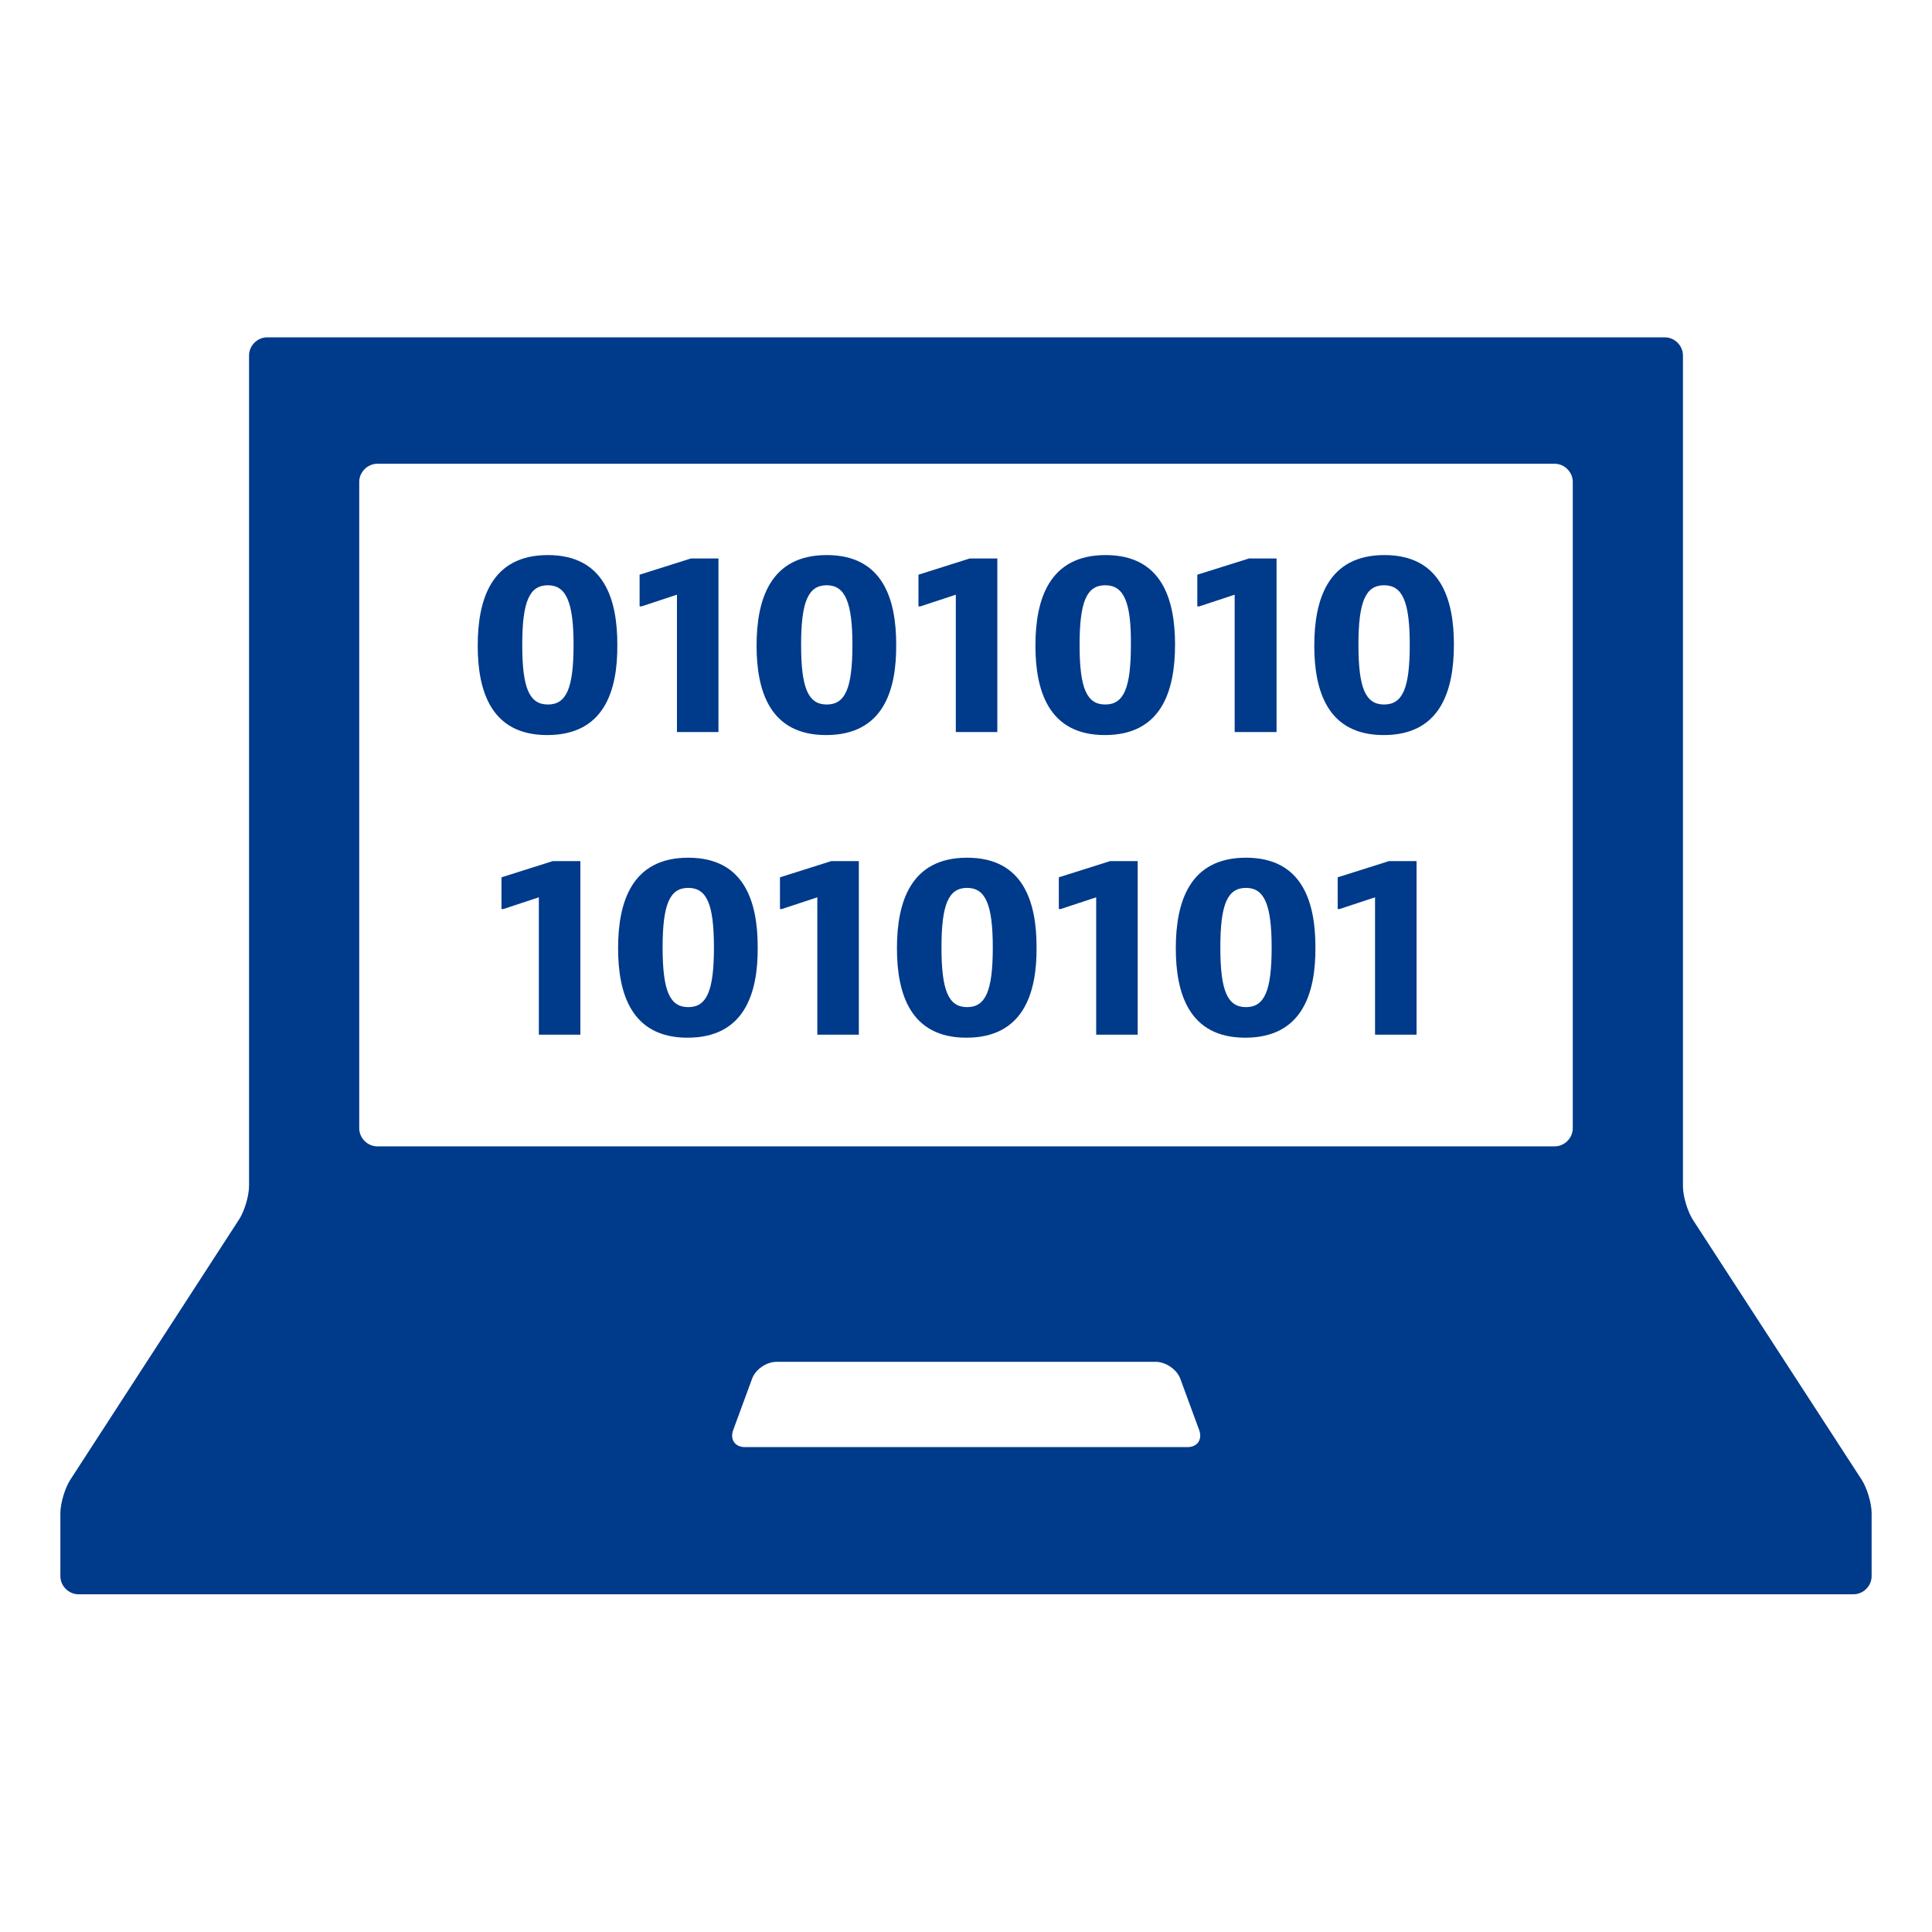 <svg xmlns="http://www.w3.org/2000/svg" viewBox="0 0 512 512" fill="#003a8a" width="512" height="512"><path d="M416.8 299c0 2.6-2.2 4.8-4.8 4.8H100c-2.6 0-4.8-2.2-4.8-4.8V127.7c0-2.6 2.2-4.8 4.8-4.8h312c2.6 0 4.8 2.2 4.8 4.8V299zm-219.4 84.5c-2.6 0-4-2-3.1-4.5l5-13.6c.9-2.5 3.8-4.5 6.5-4.5h100.5c2.6 0 5.6 2 6.5 4.5l5 13.6c.9 2.5-.5 4.5-3.1 4.5H197.4zm251.2-60.3c-1.4-2.2-2.6-6.2-2.6-8.8V94.2c0-2.6-2.2-4.8-4.8-4.8H70.8c-2.6 0-4.8 2.2-4.8 4.8v220.1c0 2.6-1.2 6.6-2.6 8.8l-44.8 69.1c-1.4 2.2-2.6 6.2-2.6 8.8v16.7c0 2.6 2.2 4.8 4.8 4.8h470.4c2.6 0 4.8-2.2 4.8-4.8V401c0-2.6-1.2-6.6-2.6-8.8l-44.8-69z"></path><path d="M145 194.8c-15 0-18.4-11.9-18.4-23.7 0-12.2 3.6-24 18.6-24s18.4 11.9 18.4 23.7c.1 12.3-3.5 24-18.6 24zm.2-39.7c-4.9 0-6.8 4.3-6.8 15.8s1.9 15.8 6.8 15.8 6.8-4.3 6.8-15.8c0-11.4-2-15.8-6.8-15.8zM179.4 193.9v-36.3l-9.4 3.1h-.5v-8.4l13.6-4.3h7.3v46h-11zM218.9 194.8c-15 0-18.4-11.9-18.4-23.7 0-12.2 3.6-24 18.6-24 15 0 18.4 11.9 18.4 23.7.1 12.3-3.5 24-18.6 24zm.2-39.7c-4.9 0-6.8 4.3-6.8 15.8s1.9 15.8 6.8 15.8 6.8-4.3 6.8-15.8c0-11.4-2-15.8-6.8-15.8zM253.3 193.9v-36.3l-9.4 3.1h-.5v-8.4L257 148h7.3v46h-11zM292.8 194.8c-15 0-18.4-11.9-18.4-23.7 0-12.2 3.6-24 18.6-24 15 0 18.4 11.9 18.4 23.7 0 12.3-3.6 24-18.6 24zm.1-39.7c-4.9 0-6.8 4.3-6.8 15.8s1.9 15.8 6.8 15.8 6.8-4.3 6.8-15.8c.1-11.4-1.9-15.8-6.8-15.8zM327.2 193.9v-36.3l-9.4 3.1h-.5v-8.4L331 148h7.3v46h-11.1zM366.7 194.8c-15 0-18.4-11.9-18.4-23.7 0-12.2 3.6-24 18.6-24 15 0 18.4 11.9 18.4 23.7 0 12.3-3.6 24-18.6 24zm.1-39.7c-4.9 0-6.8 4.3-6.8 15.8s1.9 15.8 6.8 15.8 6.8-4.3 6.8-15.8c0-11.4-1.9-15.8-6.8-15.8zM142.8 274.1v-36.3l-9.4 3.1h-.5v-8.4l13.6-4.3h7.3v46h-11zM182.2 275c-15 0-18.4-11.9-18.4-23.7 0-12.2 3.6-24 18.6-24 15 0 18.4 11.9 18.4 23.7.1 12.2-3.5 24-18.6 24zm.2-39.7c-4.9 0-6.8 4.3-6.8 15.8s1.9 15.8 6.8 15.8 6.8-4.3 6.8-15.8-1.9-15.8-6.8-15.8zM216.6 274.1v-36.3l-9.4 3.1h-.5v-8.4l13.6-4.3h7.3v46h-11zM256.1 275c-15 0-18.4-11.9-18.4-23.7 0-12.2 3.6-24 18.6-24 15 0 18.4 11.9 18.4 23.7.1 12.2-3.5 24-18.6 24zm.2-39.7c-4.9 0-6.8 4.3-6.8 15.8s1.9 15.8 6.8 15.8 6.8-4.3 6.8-15.8-2-15.8-6.8-15.8zM290.5 274.1v-36.3l-9.4 3.1h-.5v-8.4l13.6-4.3h7.3v46h-11zM330 275c-15 0-18.4-11.9-18.4-23.7 0-12.2 3.6-24 18.6-24 15 0 18.4 11.9 18.4 23.7.1 12.2-3.5 24-18.6 24zm.2-39.7c-4.9 0-6.8 4.3-6.8 15.8s1.9 15.8 6.8 15.8 6.8-4.3 6.8-15.8-2-15.8-6.8-15.8zM364.4 274.1v-36.3l-9.4 3.1h-.5v-8.4l13.6-4.3h7.3v46h-11z"></path></svg>